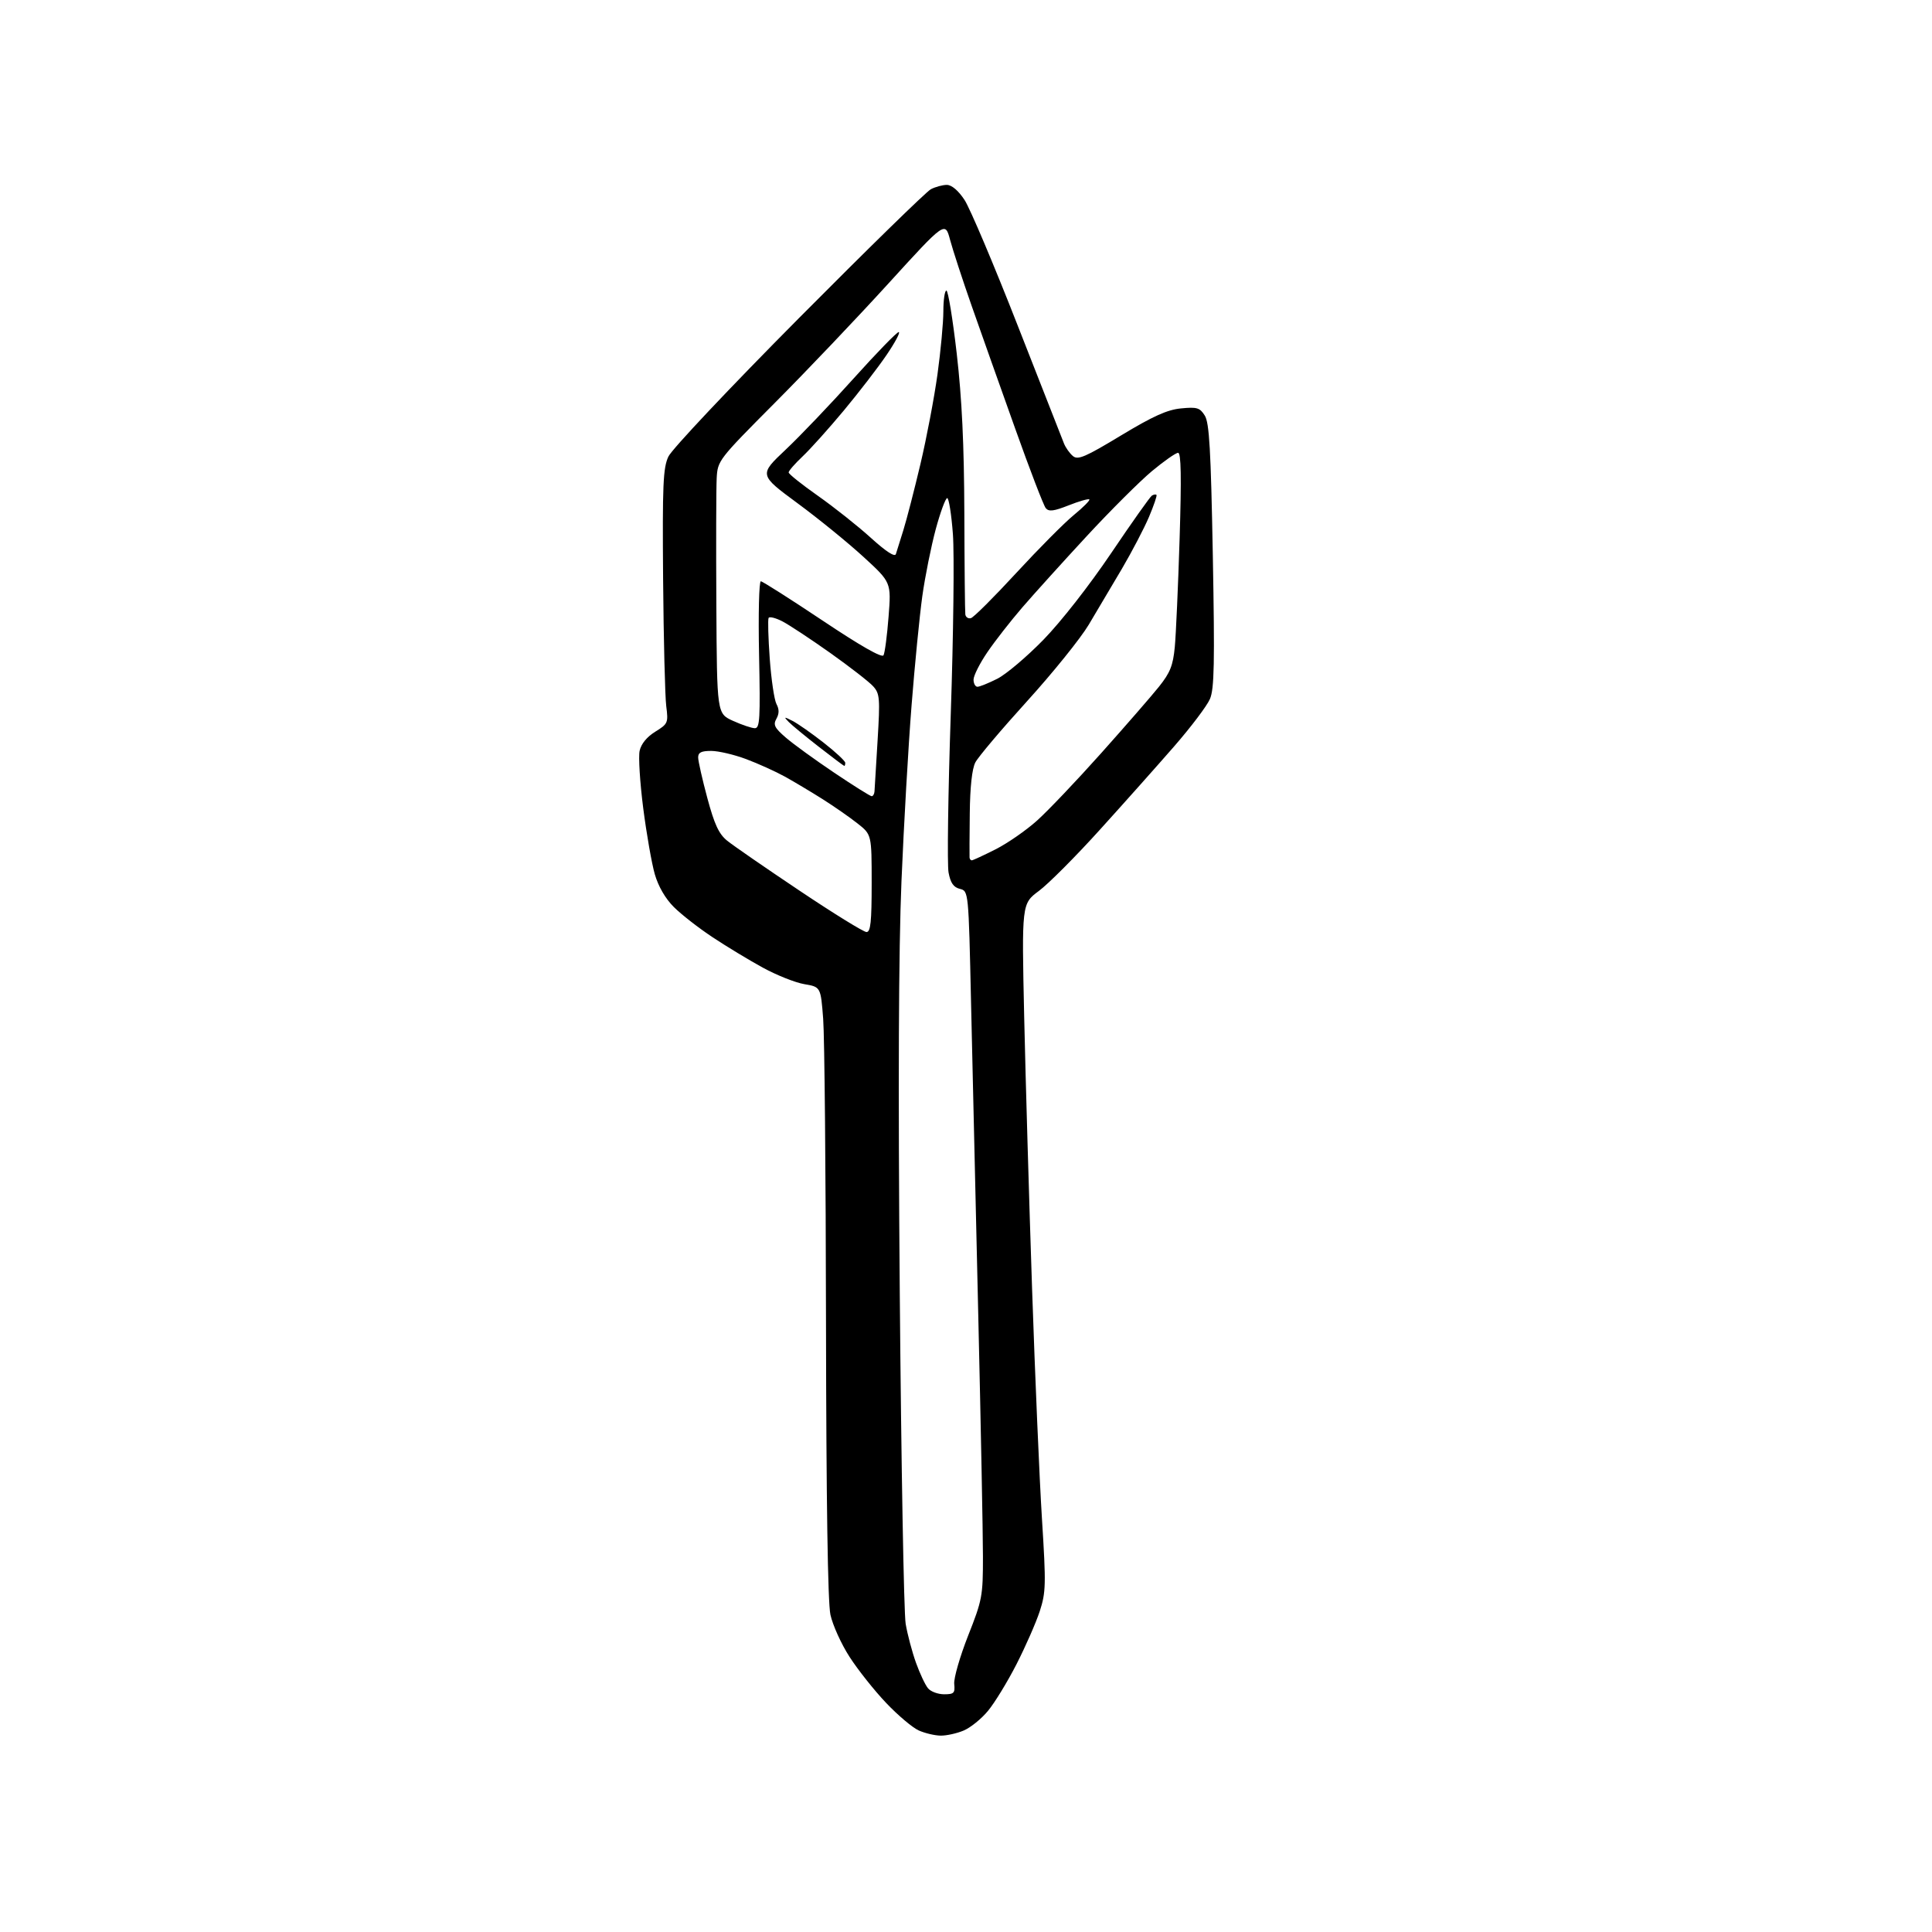 <?xml version="1.0" encoding="UTF-8" standalone="no"?>
<svg 
  version="1.1" 
  xmlns="http://www.w3.org/2000/svg" 
  xmlns:xlink="http://www.w3.org/1999/xlink" 
  xmlns:svg="http://www.w3.org/2000/svg"
  xmlns:rdf="http://www.w3.org/1999/02/22-rdf-syntax-ns#"
  xmlns:cc="http://creativecommons.org/ns#"
  xmlns:dc="http://purl.org/dc/elements/1.1/"
  viewBox="0 0 512 512"
  width="512"
  height="512"
>
<style>svg {background-color: white; }</style>"
<path stroke="none" fill="black" fill-rule="evenodd" d="M249.28,459.96C247.75,459.94 245.15,459.33 243.50,458.60C241.85,457.87 237.95,454.58 234.83,451.29C231.71,448.01 227.36,442.53 225.16,439.12C222.95,435.71 220.67,430.67 220.07,427.91C219.37,424.63 218.97,398.01 218.90,350.70C218.85,310.99 218.51,274.69 218.15,270.02C217.50,261.55 217.50,261.55 213.15,260.81C210.75,260.40 205.80,258.43 202.15,256.43C198.49,254.43 192.49,250.80 188.82,248.36C185.14,245.93 180.53,242.33 178.57,240.37C176.31,238.11 174.46,234.91 173.52,231.65C172.71,228.82 171.33,220.95 170.46,214.17C169.59,207.39 169.16,200.54 169.51,198.96C169.91,197.14 171.43,195.28 173.65,193.91C177.02,191.82 177.13,191.57 176.56,187.12C176.24,184.58 175.86,169.45 175.73,153.50C175.53,128.44 175.72,124.02 177.13,121.00C178.04,119.05 193.36,102.80 211.63,84.40C229.71,66.19 245.48,50.78 246.68,50.15C247.89,49.52 249.79,49.00 250.92,49.00C252.20,49.00 253.96,50.49 255.60,52.97C257.04,55.15 263.38,70.12 269.68,86.22C275.99,102.32 281.51,116.42 281.97,117.54C282.42,118.66 283.49,120.16 284.35,120.87C285.66,121.96 287.61,121.13 297.05,115.42C305.59,110.27 309.33,108.58 313.00,108.23C317.22,107.82 317.98,108.05 319.28,110.13C320.48,112.05 320.89,119.09 321.41,147.23C321.93,175.77 321.80,182.54 320.65,185.23C319.89,187.03 315.61,192.69 311.15,197.81C306.69,202.93 297.83,212.88 291.45,219.92C285.08,226.97 277.82,234.25 275.31,236.11C270.76,239.50 270.76,239.50 271.42,269.50C271.79,286.00 272.73,318.40 273.51,341.50C274.29,364.60 275.47,392.05 276.13,402.51C277.23,420.00 277.18,421.95 275.54,427.01C274.55,430.03 271.79,436.32 269.40,441.00C267.01,445.68 263.61,451.24 261.85,453.37C260.09,455.51 257.17,457.87 255.36,458.62C253.55,459.38 250.81,459.98 249.28,459.96zM250.20,449.00C252.82,449.00 253.12,448.69 252.88,446.25C252.73,444.74 254.39,439.00 256.55,433.50C260.31,423.99 260.50,422.96 260.49,412.50C260.49,406.45 259.93,377.65 259.25,348.50C258.57,319.35 257.71,282.14 257.34,265.82C256.68,236.14 256.68,236.14 254.38,235.56C252.69,235.14 251.90,234.00 251.38,231.24C250.99,229.18 251.25,210.31 251.96,189.30C252.67,168.29 252.92,146.80 252.53,141.55C252.14,136.30 251.45,132.00 251.02,132.00C250.58,132.00 249.21,135.71 247.98,140.25C246.76,144.79 245.15,152.78 244.42,158.00C243.70,163.22 242.41,176.28 241.57,187.00C240.72,197.72 239.52,218.65 238.90,233.50C238.14,251.78 237.99,287.10 238.45,342.83C238.83,388.11 239.53,427.49 240.01,430.33C240.49,433.17 241.73,437.82 242.75,440.66C243.77,443.50 245.20,446.54 245.93,447.41C246.65,448.29 248.57,449.00 250.20,449.00zM229.63,247.00C230.72,247.00 231.00,244.34 231.00,234.08C231.00,221.17 231.00,221.17 227.25,218.22C225.19,216.59 221.03,213.70 218.00,211.78C214.97,209.87 210.47,207.18 208.00,205.81C205.53,204.45 200.90,202.35 197.71,201.16C194.53,199.97 190.37,199.00 188.46,199.00C185.83,199.00 185.00,199.42 185.02,200.75C185.03,201.71 186.12,206.55 187.45,211.49C189.33,218.47 190.50,221.00 192.69,222.78C194.23,224.04 202.87,230.00 211.88,236.03C220.89,242.07 228.88,247.00 229.63,247.00zM257.53,228.00C257.82,228.00 260.65,226.69 263.82,225.09C266.99,223.49 271.95,220.05 274.84,217.45C277.74,214.85 285.37,206.82 291.81,199.61C298.25,192.40 305.15,184.47 307.14,181.98C310.10,178.28 310.86,176.38 311.33,171.48C311.64,168.19 312.22,155.26 312.61,142.75C313.12,126.38 313.00,120.00 312.21,120.00C311.60,120.00 308.49,122.18 305.29,124.84C302.10,127.50 294.31,135.26 287.99,142.09C281.67,148.92 273.98,157.43 270.90,161.00C267.82,164.58 263.65,169.91 261.65,172.86C259.64,175.81 258.00,179.07 258.00,180.11C258.00,181.15 258.47,182.00 259.04,182.00C259.61,182.00 261.97,181.05 264.29,179.88C266.61,178.71 272.10,174.07 276.50,169.56C281.17,164.77 288.63,155.23 294.45,146.62C299.92,138.51 304.79,131.63 305.26,131.34C305.74,131.04 306.29,130.96 306.48,131.15C306.67,131.34 305.77,133.97 304.49,137.00C303.20,140.03 299.98,146.19 297.33,150.71C294.67,155.22 290.70,161.91 288.51,165.58C286.32,169.24 278.96,178.36 272.17,185.84C265.38,193.32 259.21,200.62 258.47,202.06C257.60,203.74 257.07,208.58 257.00,215.59C256.93,221.59 256.91,226.84 256.94,227.25C256.97,227.66 257.24,228.00 257.53,228.00zM231.00,211.00C231.36,211.00 231.70,210.44 231.75,209.75C231.79,209.06 232.16,202.99 232.57,196.25C233.25,185.01 233.15,183.82 231.40,181.88C230.36,180.71 225.22,176.73 220.00,173.02C214.78,169.32 209.06,165.55 207.31,164.65C205.55,163.75 203.92,163.34 203.69,163.75C203.46,164.16 203.59,169.02 203.99,174.55C204.39,180.07 205.19,185.48 205.77,186.57C206.52,187.97 206.51,189.12 205.76,190.47C204.85,192.08 205.25,192.88 208.26,195.48C210.22,197.18 215.99,201.36 221.08,204.78C226.16,208.20 230.63,211.00 231.00,211.00zM223.75,202.98C223.61,202.97 220.57,200.69 217.00,197.91C213.43,195.13 209.82,192.16 209.00,191.31C207.65,189.92 207.75,189.89 210.00,191.03C211.38,191.73 215.09,194.33 218.25,196.80C221.41,199.27 224.00,201.68 224.00,202.15C224.00,202.62 223.89,202.99 223.75,202.98zM200.03,192.98C201.37,193.00 201.51,190.53 201.16,173.50C200.94,162.78 201.15,154.02 201.63,154.05C202.11,154.08 209.47,158.77 218.00,164.46C228.02,171.16 233.73,174.41 234.14,173.66C234.49,173.02 235.10,168.41 235.48,163.42C236.19,154.33 236.19,154.33 228.84,147.59C224.80,143.88 216.92,137.46 211.32,133.34C201.14,125.83 201.14,125.83 208.20,119.17C212.08,115.51 220.20,107.00 226.25,100.26C232.31,93.52 237.67,88.00 238.17,88.00C238.67,88.00 237.23,90.72 234.97,94.04C232.72,97.36 227.61,103.99 223.62,108.79C219.63,113.58 214.71,119.06 212.68,120.97C210.66,122.88 209.00,124.78 209.00,125.20C209.00,125.61 212.49,128.40 216.75,131.39C221.01,134.39 227.31,139.38 230.75,142.50C234.81,146.18 237.15,147.70 237.42,146.83C237.65,146.10 238.55,143.25 239.40,140.50C240.26,137.75 242.29,129.88 243.92,123.00C245.55,116.12 247.58,105.42 248.44,99.22C249.30,93.01 250.00,85.47 250.00,82.47C250.00,79.46 250.37,77.00 250.81,77.00C251.26,77.00 252.49,84.54 253.55,93.75C254.92,105.70 255.50,117.80 255.56,136.00C255.60,150.03 255.72,162.10 255.82,162.82C255.92,163.55 256.58,164.00 257.29,163.82C258.00,163.65 263.40,158.26 269.29,151.87C275.19,145.47 282.06,138.55 284.56,136.50C287.06,134.45 288.92,132.59 288.68,132.35C288.45,132.12 285.99,132.82 283.21,133.92C279.25,135.48 277.95,135.64 277.14,134.67C276.57,133.99 272.90,124.44 268.99,113.46C265.07,102.48 259.89,87.88 257.48,81.00C255.07,74.12 252.51,66.28 251.78,63.56C250.47,58.63 250.47,58.63 235.50,75.06C227.27,84.10 213.71,98.36 205.36,106.74C190.38,121.80 190.18,122.05 189.93,126.74C189.79,129.36 189.75,144.46 189.84,160.30C190.00,189.10 190.00,189.10 194.25,191.03C196.59,192.09 199.19,192.97 200.03,192.98z" />

</svg>